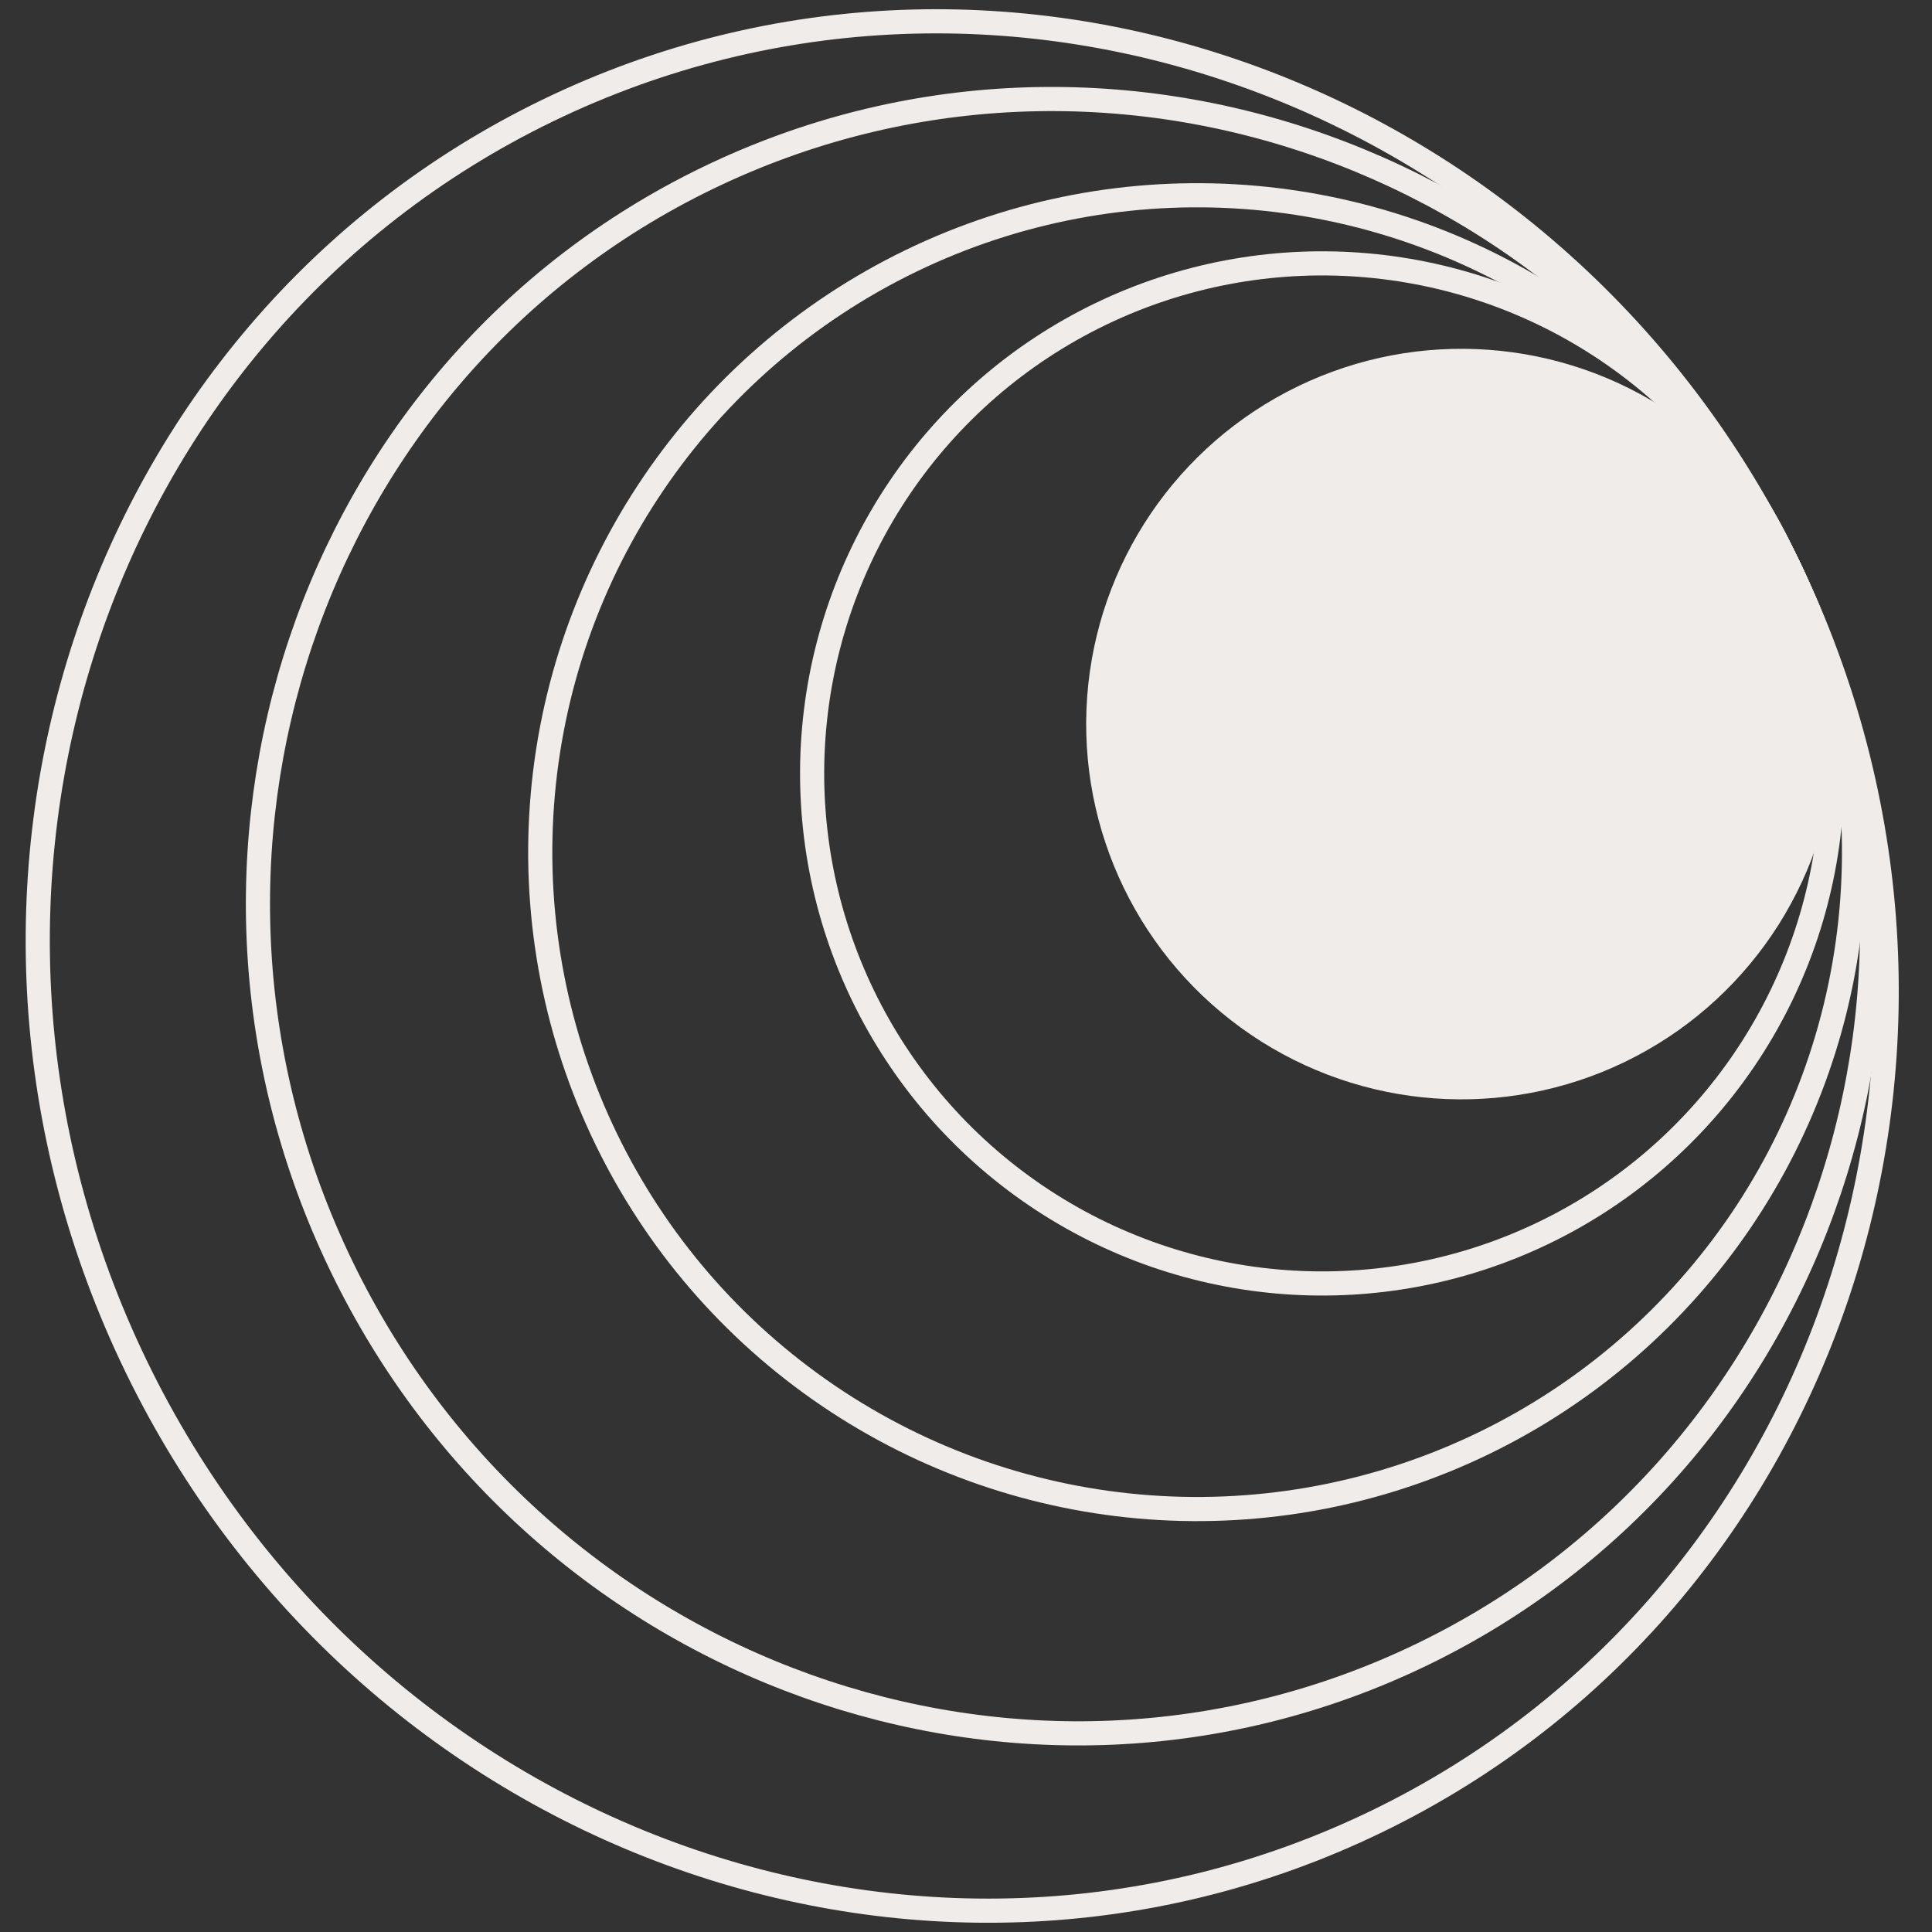 <svg width="120" height="120" viewBox="0 0 120 120" fill="none" xmlns="http://www.w3.org/2000/svg">
<rect x="0" y="0" width="120" height="120" fill="#333333" stroke="none"/>
<g clip-path="url(#clip0_139_82)">
<circle cx="90.773" cy="44.974" r="23.309" transform="rotate(64.145 90.773 44.974)" fill="#EFECE9"/>
<circle cx="82.123" cy="48.039" r="31.68" transform="rotate(64.145 82.123 48.039)" stroke="#EFECE9" stroke-width="1.5"/>
<circle cx="74.357" cy="52.929" r="40.801" transform="rotate(64.145 74.357 52.929)" stroke="#EFECE9" stroke-width="1.5"/>
<path d="M111.075 35.136C123.349 60.464 113.161 90.726 88.362 102.744C63.563 114.761 33.498 104.005 21.224 78.677C8.951 53.349 19.137 23.086 43.936 11.069C68.736 -0.949 98.801 9.808 111.075 35.136Z" stroke="#EFECE9" stroke-width="1.5"/>
<path d="M111.075 35.136C125.306 64.503 113.829 99.411 85.513 113.133C57.198 126.855 22.687 114.231 8.456 84.865C-5.775 55.498 5.701 20.588 34.017 6.866C62.333 -6.855 96.844 5.769 111.075 35.136Z" stroke="#EFECE9" stroke-width="1.5"/>
</g>
<defs>
<clipPath id="clip0_139_82">
<rect width="120" height="120" fill="white"/>
</clipPath>
</defs>
</svg>
